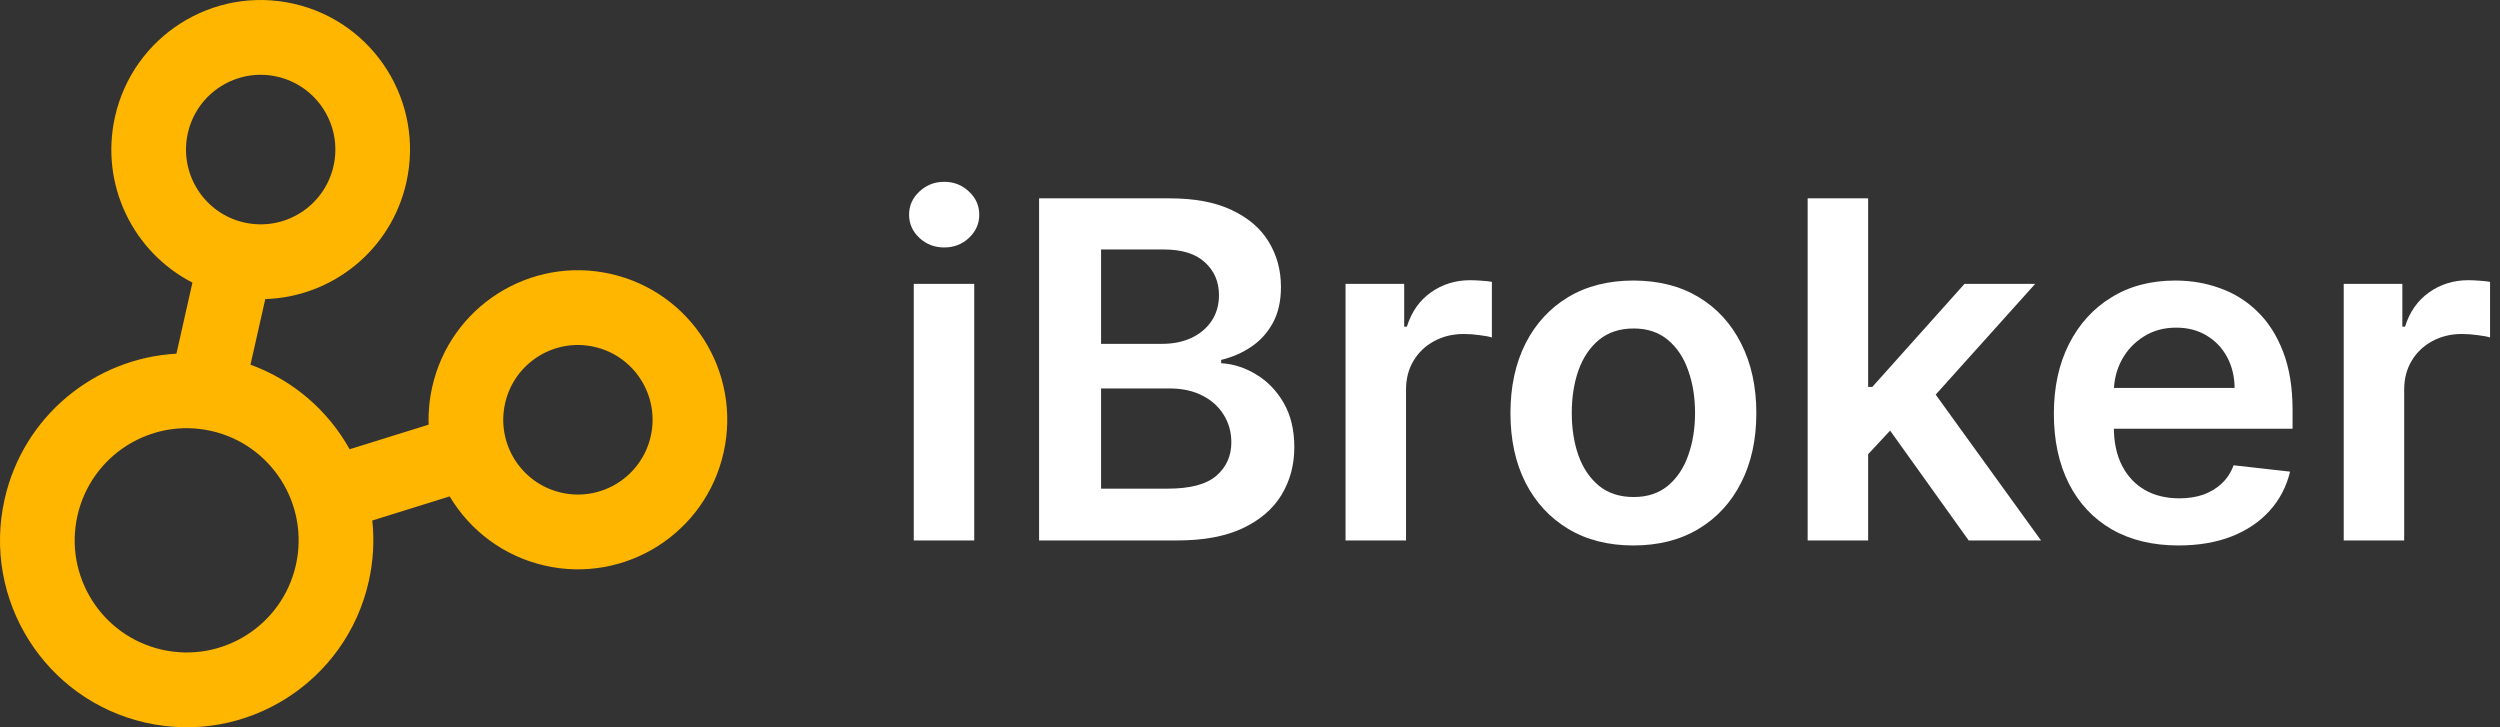 <svg width="110" height="32" viewBox="0 0 110 32" fill="none" xmlns="http://www.w3.org/2000/svg">
<rect x="0" y="0" width="110" height="32" fill="#333333" stroke="none"/>
<path fill-rule="evenodd" clip-rule="evenodd" d="M23.982 24.889C27.522 25.688 31.039 23.463 31.837 19.918C32.636 16.373 30.414 12.851 26.874 12.052C23.334 11.252 19.817 13.477 19.019 17.022C18.893 17.58 18.842 18.138 18.86 18.684L15.384 19.767C14.446 18.085 12.923 16.737 11.021 16.046L11.672 13.159C14.597 13.071 17.206 11.02 17.879 8.029C18.678 4.484 16.456 0.962 12.916 0.163C9.376 -0.637 5.859 1.588 5.061 5.133C4.387 8.124 5.863 11.098 8.467 12.435L7.763 15.562C4.188 15.757 1.03 18.295 0.203 21.965C-0.795 26.395 1.982 30.797 6.406 31.797C10.83 32.796 15.226 30.015 16.224 25.585C16.428 24.68 16.474 23.776 16.381 22.902L19.785 21.841C20.676 23.335 22.153 24.475 23.982 24.889ZM24.705 21.679C26.475 22.079 28.233 20.966 28.633 19.194C29.032 17.422 27.921 15.661 26.151 15.261C24.381 14.861 22.623 15.974 22.224 17.746C21.824 19.518 22.935 21.279 24.705 21.679ZM10.747 9.79C12.517 10.19 14.275 9.078 14.675 7.305C15.074 5.533 13.963 3.772 12.193 3.372C10.423 2.972 8.665 4.085 8.265 5.857C7.866 7.63 8.977 9.391 10.747 9.79ZM13.019 24.861C12.42 27.518 9.783 29.187 7.129 28.587C4.475 27.988 2.809 25.347 3.408 22.689C4.007 20.031 6.644 18.363 9.298 18.962C11.952 19.562 13.618 22.203 13.019 24.861Z" fill="#FFB600"/>
<path d="M40.206 23.779V12.491H42.866V23.779H40.206ZM41.543 10.888C41.122 10.888 40.76 10.749 40.456 10.47C40.152 10.185 40 9.845 40 9.448C40 9.046 40.152 8.706 40.456 8.426C40.76 8.142 41.122 8 41.543 8C41.97 8 42.332 8.142 42.631 8.426C42.935 8.706 43.087 9.046 43.087 9.448C43.087 9.845 42.935 10.185 42.631 10.47C42.332 10.749 41.97 10.888 41.543 10.888Z" fill="white"/>
<path d="M45.72 23.779V8.728H51.482C52.57 8.728 53.474 8.899 54.194 9.242C54.919 9.58 55.46 10.043 55.818 10.631C56.181 11.219 56.362 11.886 56.362 12.63C56.362 13.243 56.244 13.767 56.009 14.203C55.774 14.634 55.458 14.985 55.061 15.254C54.664 15.524 54.221 15.717 53.731 15.835V15.982C54.265 16.011 54.777 16.175 55.267 16.474C55.762 16.768 56.166 17.184 56.48 17.724C56.793 18.262 56.95 18.914 56.95 19.678C56.95 20.457 56.761 21.158 56.384 21.78C56.007 22.398 55.438 22.885 54.679 23.243C53.919 23.601 52.964 23.779 51.813 23.779H45.72ZM48.447 21.501H51.379C52.369 21.501 53.082 21.312 53.518 20.935C53.959 20.553 54.179 20.063 54.179 19.465C54.179 19.019 54.069 18.618 53.848 18.26C53.628 17.897 53.314 17.613 52.908 17.407C52.501 17.197 52.016 17.091 51.453 17.091H48.447V21.501ZM48.447 15.129H51.144C51.614 15.129 52.038 15.043 52.415 14.872C52.792 14.695 53.089 14.448 53.304 14.13C53.525 13.806 53.635 13.424 53.635 12.983C53.635 12.4 53.429 11.92 53.018 11.543C52.611 11.165 52.006 10.977 51.203 10.977H48.447V15.129Z" fill="white"/>
<path d="M59.204 23.779V12.491H61.784V14.372H61.902C62.108 13.72 62.46 13.218 62.96 12.865C63.465 12.508 64.04 12.329 64.687 12.329C64.834 12.329 64.998 12.336 65.18 12.351C65.366 12.361 65.52 12.378 65.643 12.402V14.85C65.53 14.811 65.351 14.776 65.106 14.747C64.866 14.713 64.633 14.695 64.408 14.695C63.923 14.695 63.487 14.801 63.1 15.011C62.718 15.217 62.416 15.504 62.196 15.871C61.975 16.239 61.865 16.663 61.865 17.143V23.779H59.204Z" fill="white"/>
<path d="M71.87 24C70.767 24 69.812 23.758 69.003 23.272C68.195 22.787 67.568 22.109 67.122 21.237C66.681 20.364 66.46 19.345 66.46 18.179C66.46 17.013 66.681 15.991 67.122 15.114C67.568 14.237 68.195 13.556 69.003 13.071C69.812 12.586 70.767 12.344 71.87 12.344C72.972 12.344 73.927 12.586 74.736 13.071C75.544 13.556 76.169 14.237 76.61 15.114C77.056 15.991 77.279 17.013 77.279 18.179C77.279 19.345 77.056 20.364 76.61 21.237C76.169 22.109 75.544 22.787 74.736 23.272C73.927 23.758 72.972 24 71.87 24ZM71.884 21.869C72.482 21.869 72.982 21.704 73.384 21.376C73.785 21.043 74.084 20.597 74.28 20.039C74.481 19.48 74.582 18.858 74.582 18.172C74.582 17.481 74.481 16.856 74.28 16.298C74.084 15.734 73.785 15.286 73.384 14.953C72.982 14.62 72.482 14.453 71.884 14.453C71.272 14.453 70.762 14.62 70.356 14.953C69.954 15.286 69.652 15.734 69.451 16.298C69.255 16.856 69.158 17.481 69.158 18.172C69.158 18.858 69.255 19.48 69.451 20.039C69.652 20.597 69.954 21.043 70.356 21.376C70.762 21.704 71.272 21.869 71.884 21.869Z" fill="white"/>
<path d="M81.962 20.237L81.955 17.025H82.381L86.438 12.491H89.547L84.557 18.047H84.005L81.962 20.237ZM79.537 23.779V8.728H82.198V23.779H79.537ZM86.622 23.779L82.947 18.642L84.74 16.768L89.804 23.779H86.622Z" fill="white"/>
<path d="M95.853 24C94.721 24 93.744 23.765 92.921 23.294C92.102 22.819 91.473 22.148 91.032 21.281C90.591 20.409 90.37 19.382 90.37 18.201C90.37 17.04 90.591 16.021 91.032 15.144C91.478 14.262 92.1 13.576 92.898 13.086C93.697 12.591 94.635 12.344 95.713 12.344C96.409 12.344 97.066 12.456 97.683 12.682C98.305 12.902 98.854 13.245 99.329 13.711C99.809 14.176 100.187 14.769 100.461 15.489C100.736 16.205 100.873 17.057 100.873 18.047V18.863H91.62V17.069H98.323C98.318 16.56 98.207 16.107 97.992 15.71C97.776 15.308 97.475 14.992 97.088 14.762C96.706 14.531 96.26 14.416 95.75 14.416C95.206 14.416 94.728 14.549 94.317 14.813C93.905 15.073 93.584 15.416 93.354 15.842C93.129 16.263 93.014 16.726 93.009 17.231V18.797C93.009 19.453 93.129 20.017 93.369 20.487C93.609 20.952 93.945 21.31 94.376 21.56C94.807 21.805 95.312 21.927 95.89 21.927C96.277 21.927 96.627 21.873 96.941 21.766C97.254 21.653 97.526 21.489 97.757 21.273C97.987 21.058 98.161 20.791 98.278 20.472L100.763 20.752C100.606 21.408 100.307 21.981 99.866 22.471C99.43 22.956 98.871 23.334 98.19 23.603C97.509 23.868 96.73 24 95.853 24Z" fill="white"/>
<path d="M103.124 23.779V12.491H105.703V14.372H105.821C106.027 13.72 106.379 13.218 106.879 12.865C107.384 12.508 107.96 12.329 108.606 12.329C108.753 12.329 108.917 12.336 109.099 12.351C109.285 12.361 109.439 12.378 109.562 12.402V14.85C109.449 14.811 109.27 14.776 109.025 14.747C108.785 14.713 108.552 14.695 108.327 14.695C107.842 14.695 107.406 14.801 107.019 15.011C106.637 15.217 106.335 15.504 106.115 15.871C105.894 16.239 105.784 16.663 105.784 17.143V23.779H103.124Z" fill="white"/>
</svg>
